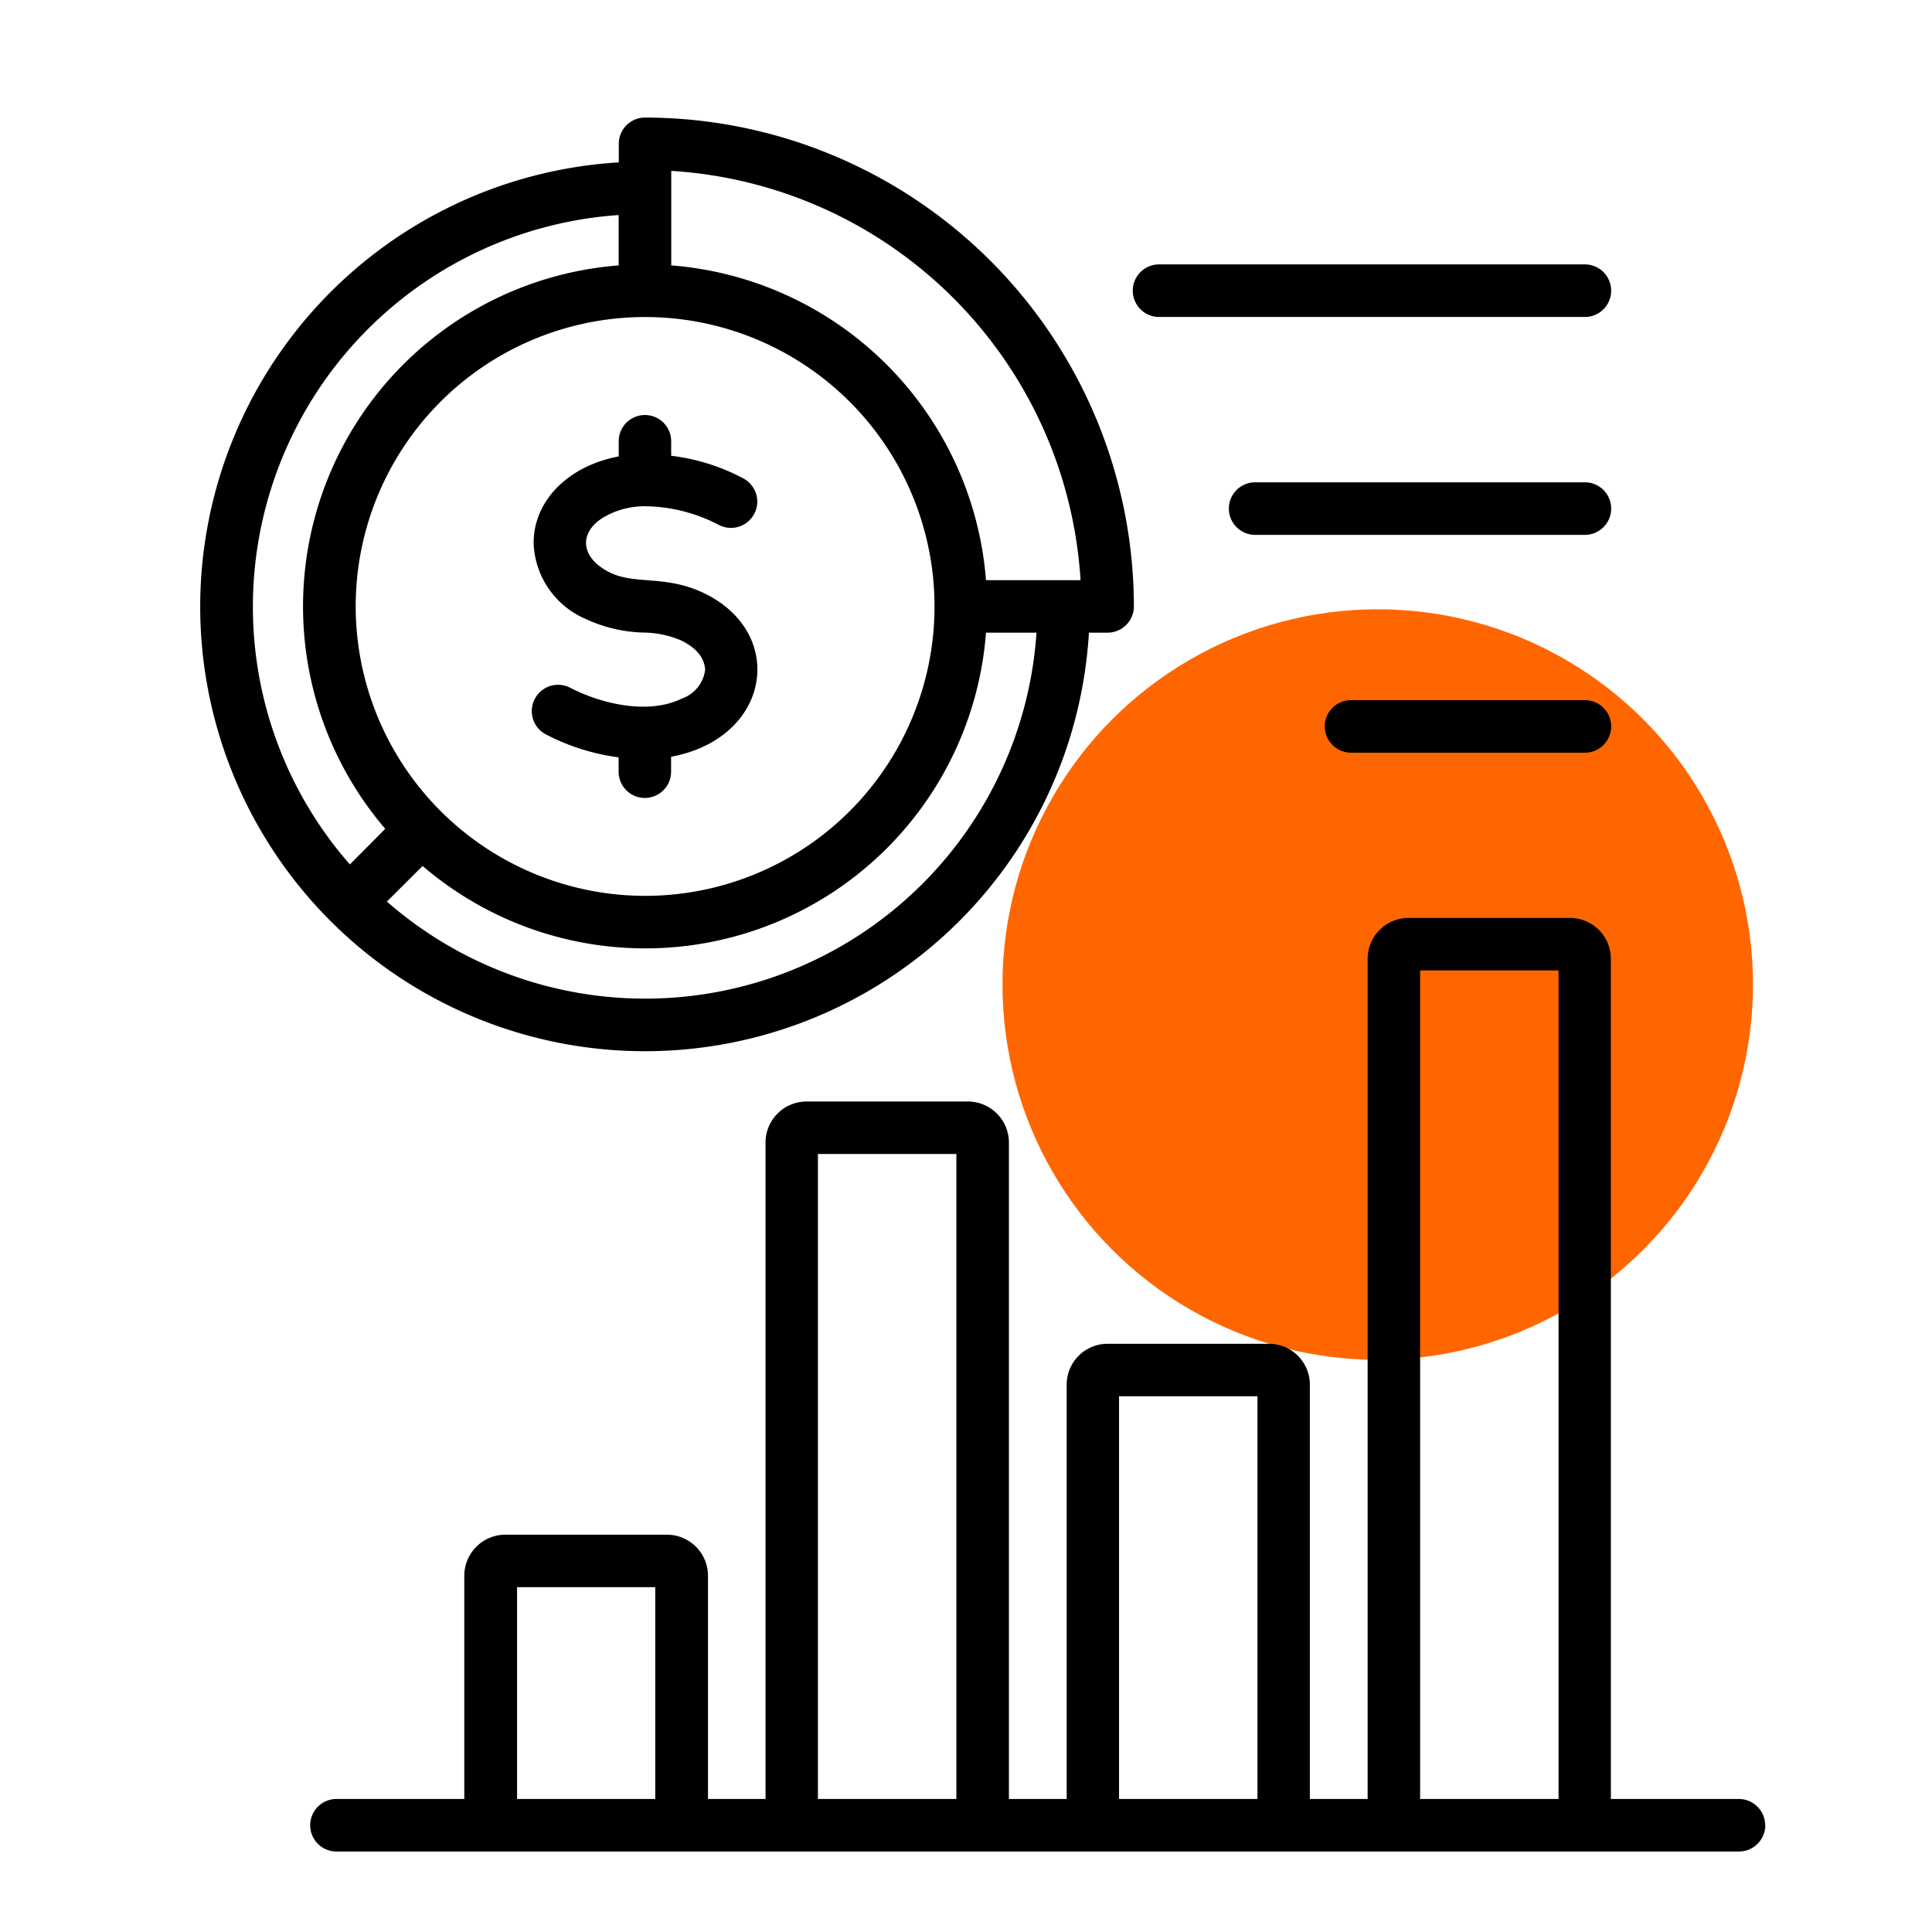 <svg xmlns="http://www.w3.org/2000/svg" xmlns:xlink="http://www.w3.org/1999/xlink" width="85" height="85" viewBox="0 0 85 85">
  <defs>
    <clipPath id="clip-Stronger_Financial_Performance">
      <rect width="85" height="85"/>
    </clipPath>
  </defs>
  <g id="Stronger_Financial_Performance" data-name="Stronger Financial Performance" clip-path="url(#clip-Stronger_Financial_Performance)">
    <g id="Group_600" data-name="Group 600" transform="translate(-972.192 -2542.644)">
      <g id="Group_496" data-name="Group 496" transform="translate(1016.297 2569.45)">
        <circle id="Ellipse_1" data-name="Ellipse 1" cx="16.51" cy="16.51" r="16.51" transform="translate(0 0)" fill="#f60"/>
      </g>
      <path id="financial-analysis" d="M61,99.154h6.08V89.835H61Zm13.237,0h6.09V70.777h-6.09Zm13.247,0h6.09V81.436h-6.09Zm13.247,0h6.09V62.7h-6.09Zm15.186,1.155a1.161,1.161,0,0,1-1.164,1.156h-61.7a1.155,1.155,0,0,1,0-2.311h5.625V89.326a1.809,1.809,0,0,1,1.8-1.8H67.6a1.809,1.809,0,0,1,1.8,1.8v9.828h2.531V70.267a1.809,1.809,0,0,1,1.8-1.8h7.108a1.809,1.809,0,0,1,1.8,1.8V99.154H85.18V80.927a1.8,1.8,0,0,1,1.8-1.8h7.1a1.8,1.8,0,0,1,1.8,1.8V99.154h2.541V62.191a1.8,1.8,0,0,1,1.794-1.8h7.108a1.8,1.8,0,0,1,1.8,1.8V99.154h5.625a1.161,1.161,0,0,1,1.164,1.155Zm-7.942-49.5H97.691a1.156,1.156,0,0,0,0,2.312H107.98a1.156,1.156,0,0,0,0-2.312Zm0-9.583H93.472a1.156,1.156,0,1,0,0,2.312H107.98a1.156,1.156,0,0,0,0-2.312ZM89.244,33.951H107.98a1.156,1.156,0,0,0,0-2.312H89.244a1.156,1.156,0,0,0,0,2.312ZM49.377,46.685a17.184,17.184,0,0,0,4.267,11.352L55.2,56.471a15.047,15.047,0,0,1,10.27-24.788V29.467A17.275,17.275,0,0,0,49.377,46.685ZM67.783,27.524v4.158A15.069,15.069,0,0,1,81.631,45.53h4.16A19.229,19.229,0,0,0,67.783,27.524ZM53.9,46.685A12.733,12.733,0,1,1,66.629,59.42,12.747,12.747,0,0,1,53.9,46.685Zm29.956,1.156H81.631A15.038,15.038,0,0,1,56.844,58.105l-1.571,1.566A17.254,17.254,0,0,0,83.852,47.841ZM47.059,46.685a19.567,19.567,0,0,0,39.1,1.156h.824a1.159,1.159,0,0,0,1.154-1.156A21.532,21.532,0,0,0,66.629,25.178a1.153,1.153,0,0,0-1.154,1.155v.817A19.593,19.593,0,0,0,47.059,46.685Zm22.217,2.778c-.039-.376-.2-.847-1.038-1.272a4.336,4.336,0,0,0-1.678-.355,6.393,6.393,0,0,1-2.492-.575.144.144,0,0,1-.039-.02,3.774,3.774,0,0,1-2.3-3.3c-.028-1.842,1.448-3.418,3.743-3.855v-.667a1.154,1.154,0,1,1,2.308,0v.639a9.021,9.021,0,0,1,3.181,1,1.155,1.155,0,0,1-1.1,2.034,7.161,7.161,0,0,0-3.22-.813,3.6,3.6,0,0,0-1.571.347c-.01,0-.019.006-.019.01-1.344.633-1.372,1.856.019,2.551,1.128.563,2.475.1,4.17.923,3.639,1.765,2.923,6.379-1.464,7.19v.658a1.154,1.154,0,1,1-2.308,0v-.632a9.6,9.6,0,0,1-3.181-1,1.157,1.157,0,1,1,1.067-2.053c1.38.71,3.432,1.184,4.888.47A1.544,1.544,0,0,0,69.276,49.463Z" transform="translate(933.941 2522.638)" fill-rule="evenodd"/>
    </g>
  </g>
</svg>
